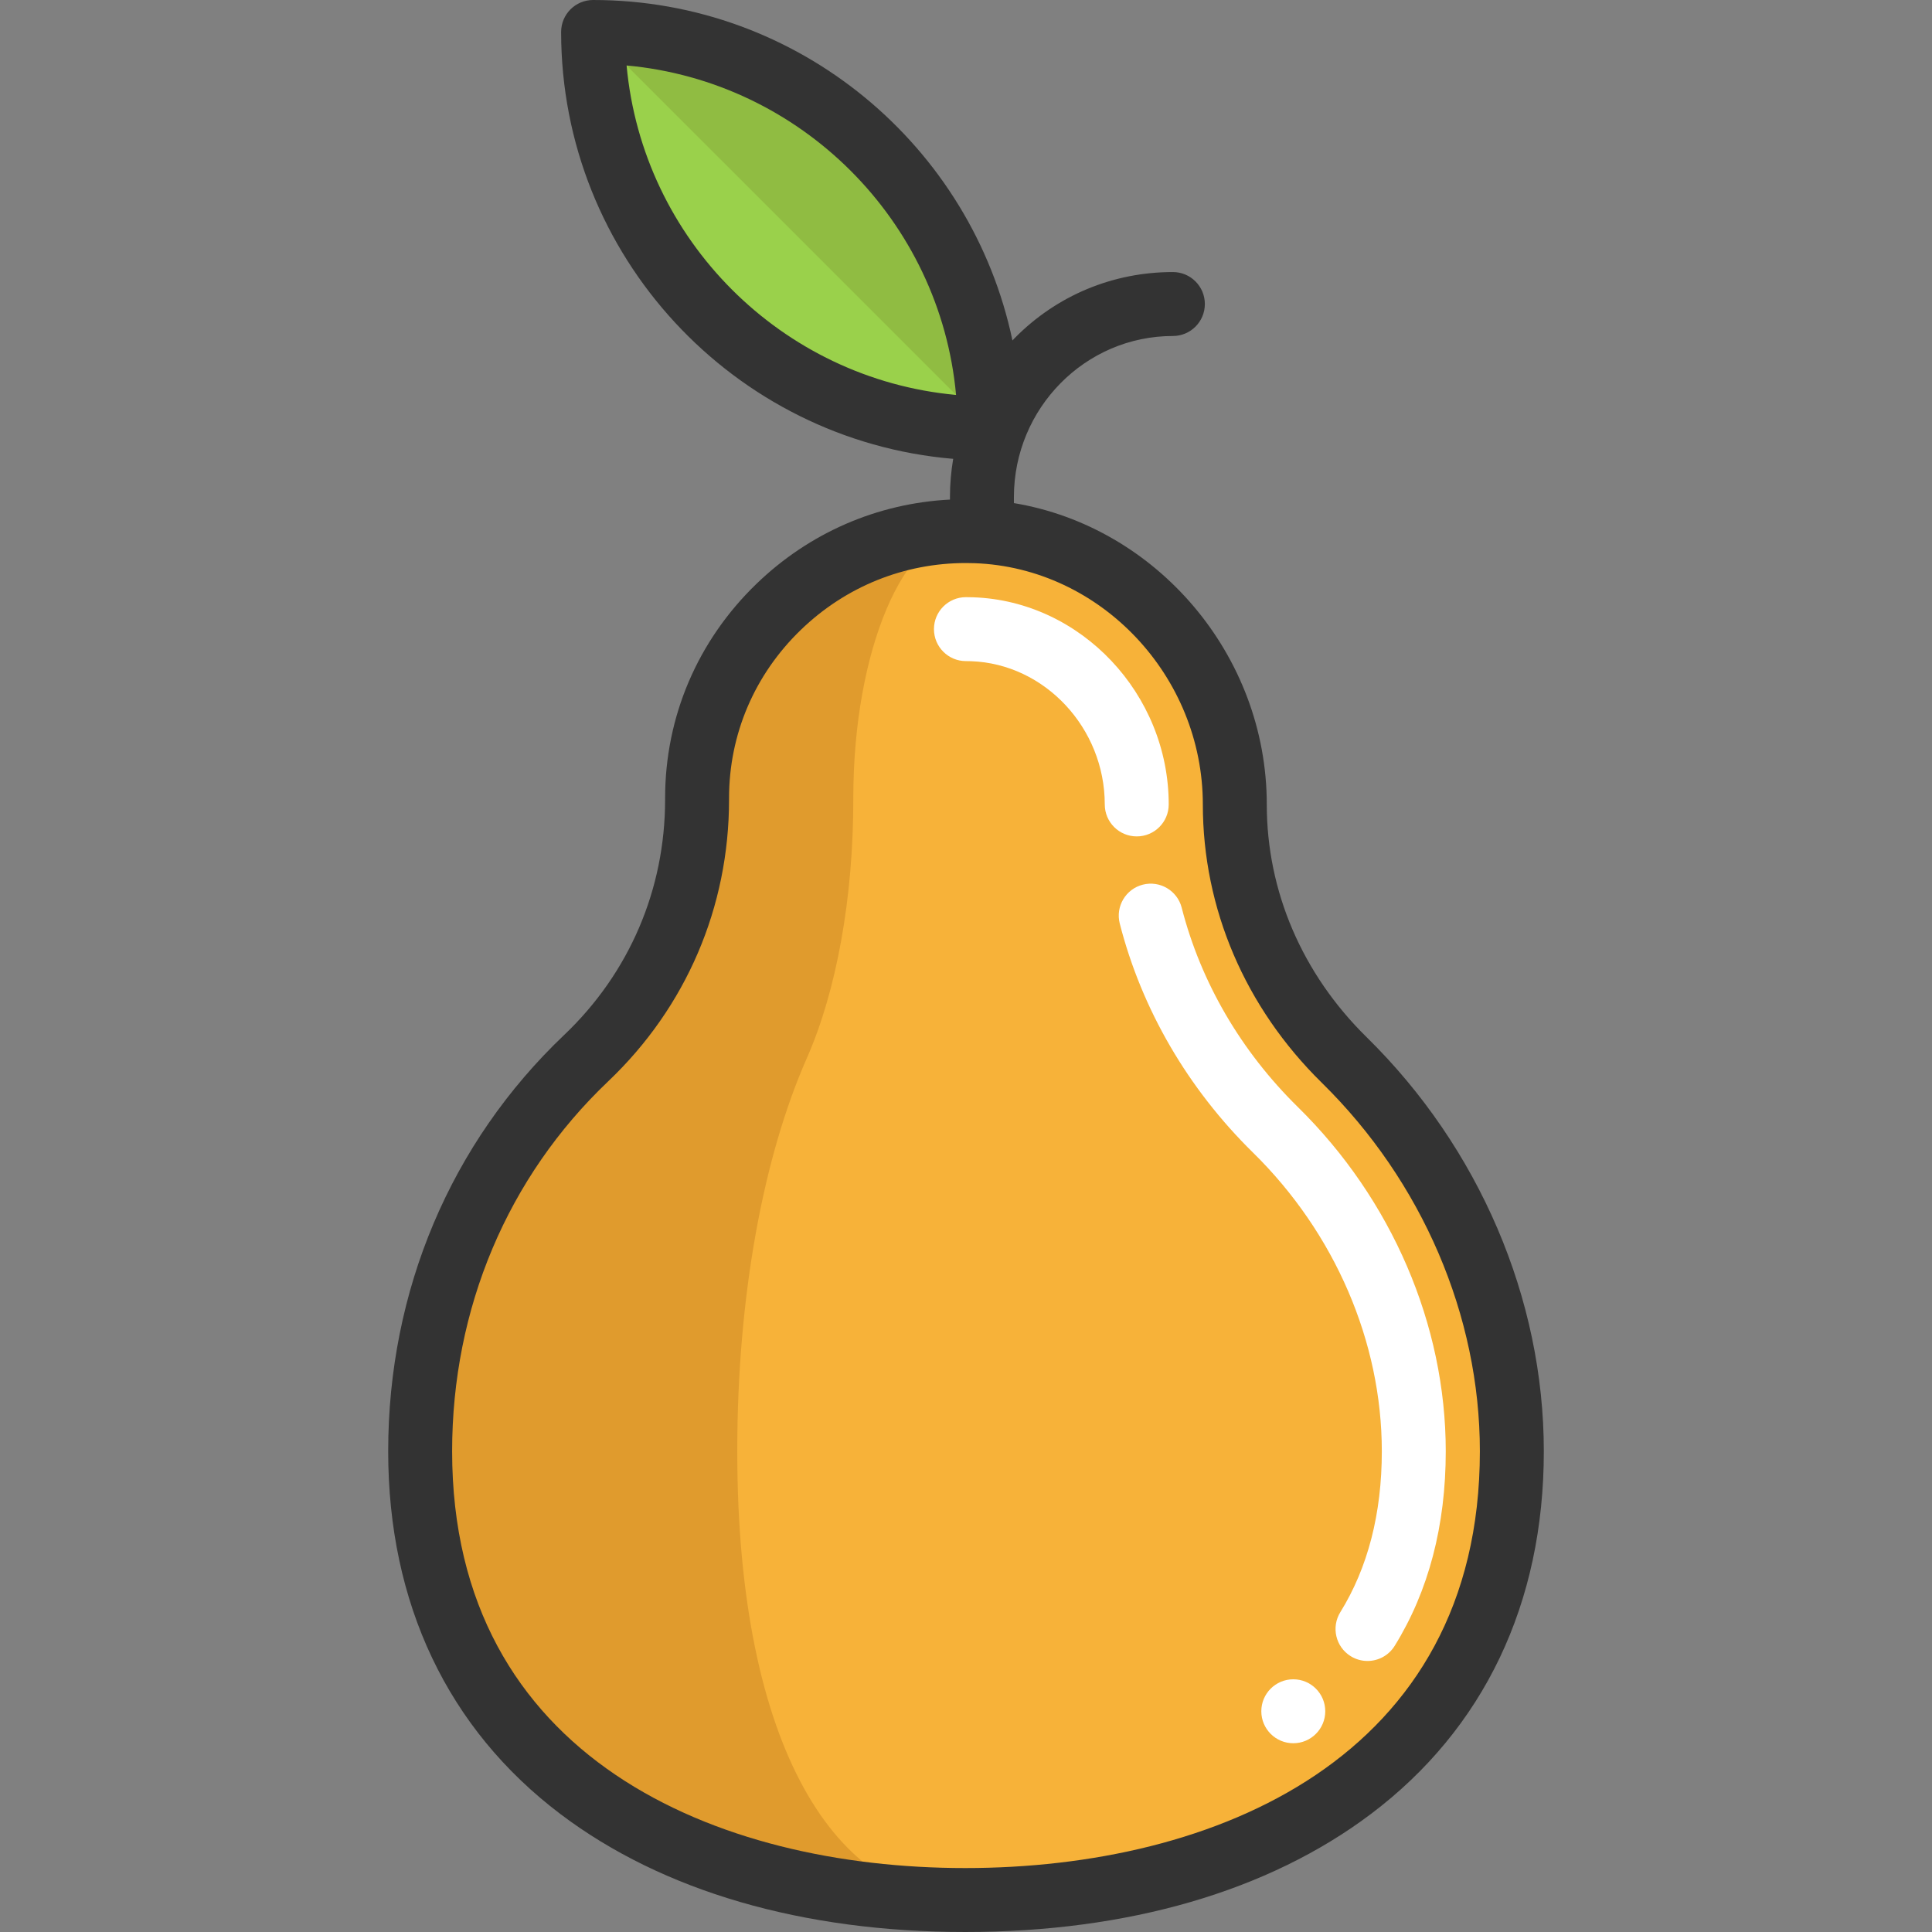<!-- icon666.com - MILLIONS vector ICONS FREE --><svg xmlns="http://www.w3.org/2000/svg" xmlns:xlink="http://www.w3.org/1999/xlink" version="1.1" id="Layer_1" x="0px" y="0px" viewBox="0 0 453.207 453.207" style="enable-background:new 0 0 453.207 453.207;" xml:space="preserve"><rect x="0" y="0" width="453.207" height="453.207" fill="#808080" stroke="none"/><g><path style="fill:#F7B239;" d="M315.317,248.633c23.66,23.24,39.33,55.78,39.33,91.81c0,70.65-57.58,105.26-128.22,105.26 c-70.65,0-127.87-34.61-127.87-105.26c0-36.24,14.47-68.95,38.95-92.22c16.68-15.86,26.01-37.63,26.01-60.65v-0.37 c0-35.34,29.73-63.85,65.36-62.58c33.93,1.2,60.78,30.12,60.78,64.08C289.657,211.353,299.157,232.763,315.317,248.633z"></path><path style="fill:#E09B2D;" d="M189.267,248.223c-10.26,23.27-16.32,55.98-16.32,92.22c0,70.57,23.93,105.18,53.48,105.26 c-70.65,0-127.87-34.61-127.87-105.26c0-36.24,14.47-68.95,38.95-92.22c16.68-15.86,26.01-37.63,26.01-60.65v-0.37 c0-34.58,28.47-62.62,63.07-62.62c-14.5,0.01-26.42,28.05-26.42,62.62v0.37C200.167,210.592,196.257,232.363,189.267,248.223z"></path><path style="fill:#9AD14B;" d="M232.137,100.502c-51.37,0-93.01-41.64-93.01-93c25.68,0,48.94,10.41,65.77,27.24 C221.727,51.573,232.137,74.823,232.137,100.502z"></path><path style="fill:#90BC42;" d="M232.137,100.502l-93.01-93c25.68,0,48.94,10.41,65.77,27.24 C221.727,51.573,232.137,74.823,232.137,100.502z"></path><path style="fill:#FFFFFF;" d="M320.783,389.63c-1.347,0-2.711-0.363-3.941-1.125c-3.521-2.18-4.609-6.803-2.428-10.325 c6.458-10.43,9.732-23.127,9.732-37.738c0-25.665-11.008-51.197-30.201-70.049c-15.293-15.018-26.107-33.602-31.272-53.742 c-1.029-4.013,1.39-8.099,5.402-9.128c4.011-1.025,8.099,1.39,9.128,5.402c4.485,17.492,13.909,33.664,27.252,46.767 c22.046,21.655,34.69,51.088,34.69,80.751c0,17.443-4.03,32.796-11.979,45.635C325.748,388.369,323.295,389.63,320.783,389.63z"></path><path style="fill:#FFFFFF;" d="M266.656,196.203c-4.142,0-7.5-3.358-7.5-7.5c0-17.915-14.07-32.988-31.364-33.6 c-0.405-0.014-0.807-0.021-1.206-0.021c-4.142,0-7.5-3.358-7.5-7.5s3.358-7.5,7.5-7.5c0.577,0,1.157,0.01,1.739,0.031 c25.27,0.894,45.831,22.691,45.831,48.59C274.156,192.845,270.799,196.203,266.656,196.203z"></path><circle style="fill:#FFFFFF;" cx="303.378" cy="401.427" r="7.5"></circle><path style="fill:#333333;" d="M320.569,243.284c-15.095-14.826-23.409-34.209-23.409-54.578c0-35.139-25.91-65.141-59.32-70.688 v-1.395c0-20.846,16.729-37.805,37.293-37.805c4.142,0,7.5-3.358,7.5-7.5s-3.358-7.5-7.5-7.5c-14.095,0-27.28,5.507-37.124,15.508 c-0.175,0.178-0.338,0.365-0.51,0.544C227.956,34.317,187.477,0,139.129,0c-4.142,0-7.5,3.358-7.5,7.5 c0,52.542,40.531,95.791,91.968,100.137c-0.492,2.94-0.757,5.941-0.757,8.986v0.568c-17.024,0.88-32.945,7.754-45.379,19.754 c-13.826,13.344-21.441,31.192-21.441,50.259v0.369c0,21.084-8.412,40.693-23.686,55.215 c-26.616,25.307-41.274,59.987-41.274,97.653c0,35.695,13.976,65.125,40.417,85.109c23.939,18.094,56.771,27.657,94.947,27.657 c38.2,0,71.091-9.561,95.116-27.648c26.566-20.001,40.608-49.435,40.608-85.118C362.147,304.648,346.992,269.236,320.569,243.284z M146.987,15.358c40.893,3.741,73.546,36.395,77.287,77.287C183.382,88.904,150.728,56.25,146.987,15.358z M226.423,438.207 c-58.188,0-120.363-25.683-120.363-97.767c0-33.515,13.002-64.335,36.61-86.782c18.281-17.381,28.35-40.851,28.35-66.086v-0.369 c0-14.958,5.987-28.974,16.857-39.465c10.511-10.144,24.181-15.662,38.688-15.662c0.679,0,1.36,0.012,2.042,0.036 c29.529,1.05,53.553,26.437,53.553,56.592c0,24.427,9.908,47.61,27.898,65.279c23.57,23.15,37.089,54.662,37.089,86.456 C347.147,412.524,284.785,438.207,226.423,438.207z"></path></g></svg>